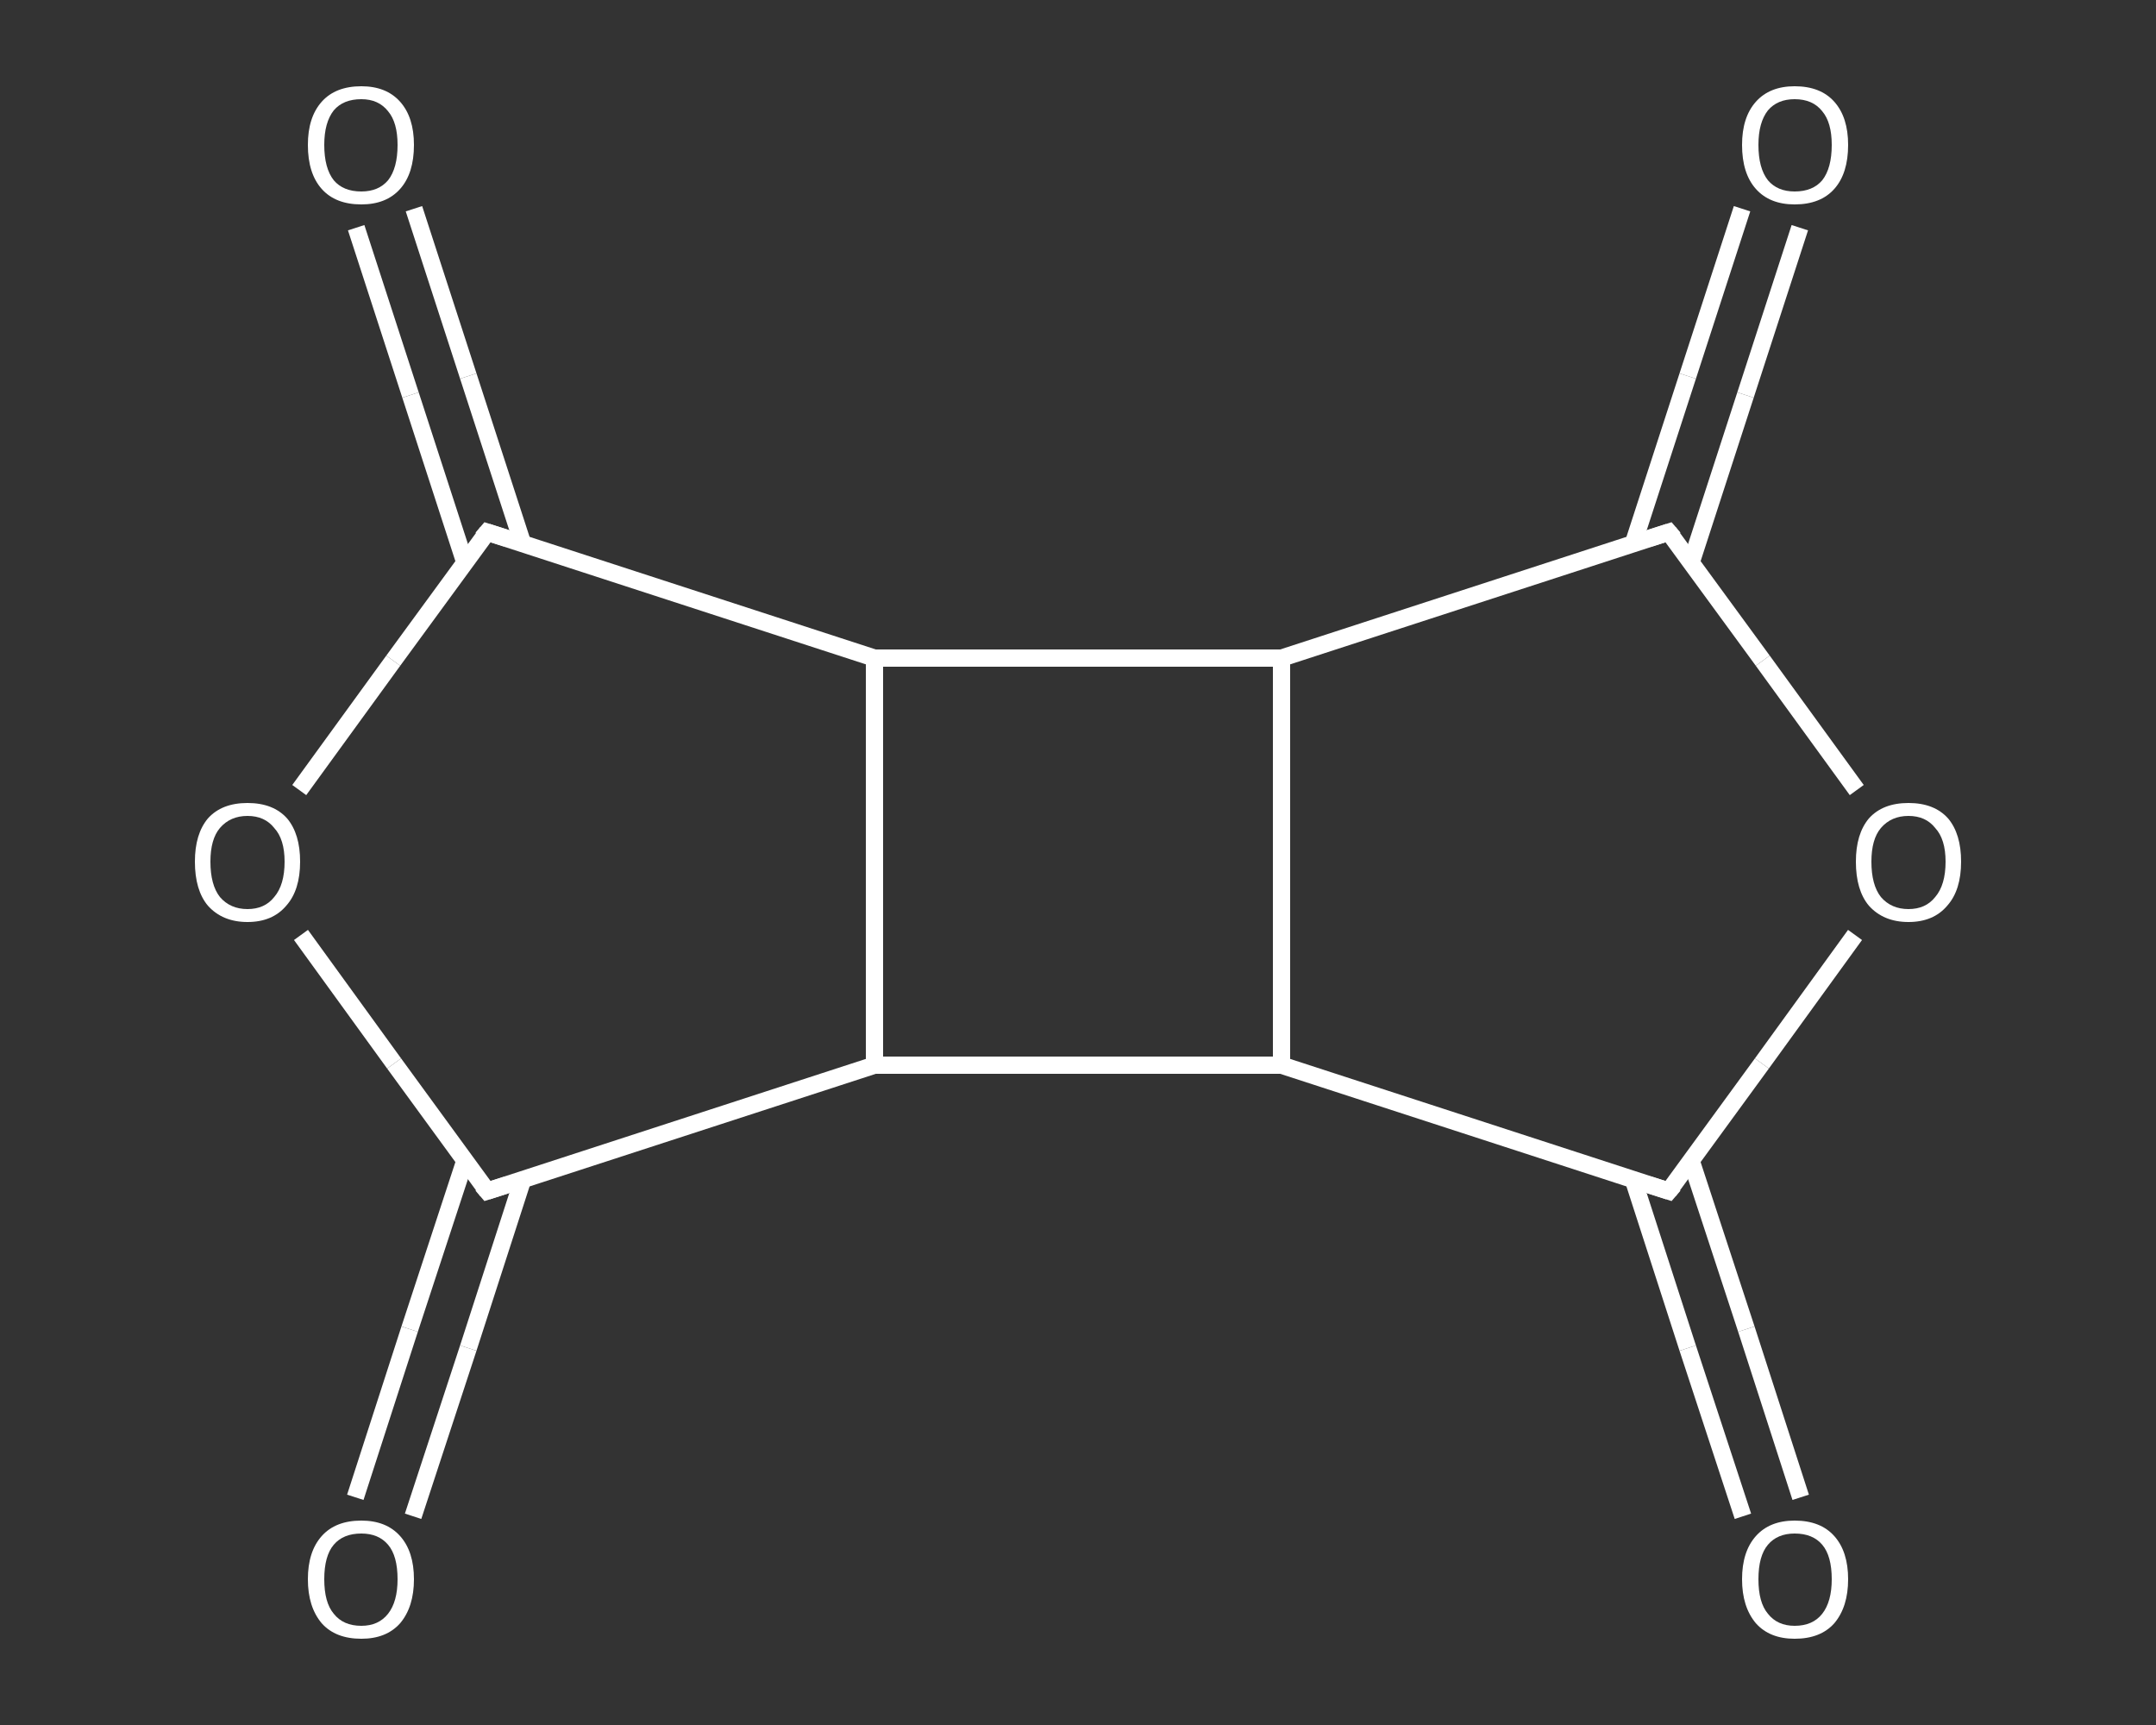 <?xml version='1.0' encoding='iso-8859-1'?>
<svg version='1.1' baseProfile='full'
              xmlns='http://www.w3.org/2000/svg'
                      xmlns:rdkit='http://www.rdkit.org/xml'
                      xmlns:xlink='http://www.w3.org/1999/xlink'
                  xml:space='preserve'
width='250px' height='200px' viewBox='0 0 250 200'>
<rect x="0" y="0" width="250" height="200" fill="#333333" stroke="none"/>
<!-- END OF HEADER -->
<rect style='opacity:1.0;fill:transparent;stroke:none' width='250.0' height='200.0' x='0.0' y='0.0'> </rect>
<path class='bond-0 atom-0 atom-1' d='M 202.1,175.8 L 195.7,156.3' style='fill:none;fill-rule:evenodd;stroke:#FFFFFF;stroke-width:2.0px;stroke-linecap:butt;stroke-linejoin:miter;stroke-opacity:1' />
<path class='bond-0 atom-0 atom-1' d='M 195.7,156.3 L 189.4,136.8' style='fill:none;fill-rule:evenodd;stroke:#FFFFFF;stroke-width:2.0px;stroke-linecap:butt;stroke-linejoin:miter;stroke-opacity:1' />
<path class='bond-0 atom-0 atom-1' d='M 208.8,173.6 L 202.5,154.1' style='fill:none;fill-rule:evenodd;stroke:#FFFFFF;stroke-width:2.0px;stroke-linecap:butt;stroke-linejoin:miter;stroke-opacity:1' />
<path class='bond-0 atom-0 atom-1' d='M 202.5,154.1 L 196.1,134.6' style='fill:none;fill-rule:evenodd;stroke:#FFFFFF;stroke-width:2.0px;stroke-linecap:butt;stroke-linejoin:miter;stroke-opacity:1' />
<path class='bond-1 atom-1 atom-2' d='M 193.5,138.1 L 204.3,123.3' style='fill:none;fill-rule:evenodd;stroke:#FFFFFF;stroke-width:2.0px;stroke-linecap:butt;stroke-linejoin:miter;stroke-opacity:1' />
<path class='bond-1 atom-1 atom-2' d='M 204.3,123.3 L 215.1,108.4' style='fill:none;fill-rule:evenodd;stroke:#FFFFFF;stroke-width:2.0px;stroke-linecap:butt;stroke-linejoin:miter;stroke-opacity:1' />
<path class='bond-2 atom-2 atom-3' d='M 215.3,91.6 L 204.4,76.6' style='fill:none;fill-rule:evenodd;stroke:#FFFFFF;stroke-width:2.0px;stroke-linecap:butt;stroke-linejoin:miter;stroke-opacity:1' />
<path class='bond-2 atom-2 atom-3' d='M 204.4,76.6 L 193.5,61.7' style='fill:none;fill-rule:evenodd;stroke:#FFFFFF;stroke-width:2.0px;stroke-linecap:butt;stroke-linejoin:miter;stroke-opacity:1' />
<path class='bond-3 atom-3 atom-4' d='M 196.1,65.2 L 202.4,45.8' style='fill:none;fill-rule:evenodd;stroke:#FFFFFF;stroke-width:2.0px;stroke-linecap:butt;stroke-linejoin:miter;stroke-opacity:1' />
<path class='bond-3 atom-3 atom-4' d='M 202.4,45.8 L 208.7,26.4' style='fill:none;fill-rule:evenodd;stroke:#FFFFFF;stroke-width:2.0px;stroke-linecap:butt;stroke-linejoin:miter;stroke-opacity:1' />
<path class='bond-3 atom-3 atom-4' d='M 189.4,63.0 L 195.7,43.6' style='fill:none;fill-rule:evenodd;stroke:#FFFFFF;stroke-width:2.0px;stroke-linecap:butt;stroke-linejoin:miter;stroke-opacity:1' />
<path class='bond-3 atom-3 atom-4' d='M 195.7,43.6 L 202.0,24.2' style='fill:none;fill-rule:evenodd;stroke:#FFFFFF;stroke-width:2.0px;stroke-linecap:butt;stroke-linejoin:miter;stroke-opacity:1' />
<path class='bond-4 atom-3 atom-5' d='M 193.5,61.7 L 148.6,76.3' style='fill:none;fill-rule:evenodd;stroke:#FFFFFF;stroke-width:2.0px;stroke-linecap:butt;stroke-linejoin:miter;stroke-opacity:1' />
<path class='bond-5 atom-5 atom-6' d='M 148.6,76.3 L 148.6,123.5' style='fill:none;fill-rule:evenodd;stroke:#FFFFFF;stroke-width:2.0px;stroke-linecap:butt;stroke-linejoin:miter;stroke-opacity:1' />
<path class='bond-6 atom-6 atom-7' d='M 148.6,123.5 L 101.4,123.5' style='fill:none;fill-rule:evenodd;stroke:#FFFFFF;stroke-width:2.0px;stroke-linecap:butt;stroke-linejoin:miter;stroke-opacity:1' />
<path class='bond-7 atom-7 atom-8' d='M 101.4,123.5 L 56.5,138.1' style='fill:none;fill-rule:evenodd;stroke:#FFFFFF;stroke-width:2.0px;stroke-linecap:butt;stroke-linejoin:miter;stroke-opacity:1' />
<path class='bond-8 atom-8 atom-9' d='M 53.9,134.6 L 47.5,154.1' style='fill:none;fill-rule:evenodd;stroke:#FFFFFF;stroke-width:2.0px;stroke-linecap:butt;stroke-linejoin:miter;stroke-opacity:1' />
<path class='bond-8 atom-8 atom-9' d='M 47.5,154.1 L 41.2,173.6' style='fill:none;fill-rule:evenodd;stroke:#FFFFFF;stroke-width:2.0px;stroke-linecap:butt;stroke-linejoin:miter;stroke-opacity:1' />
<path class='bond-8 atom-8 atom-9' d='M 60.6,136.8 L 54.3,156.3' style='fill:none;fill-rule:evenodd;stroke:#FFFFFF;stroke-width:2.0px;stroke-linecap:butt;stroke-linejoin:miter;stroke-opacity:1' />
<path class='bond-8 atom-8 atom-9' d='M 54.3,156.3 L 47.9,175.8' style='fill:none;fill-rule:evenodd;stroke:#FFFFFF;stroke-width:2.0px;stroke-linecap:butt;stroke-linejoin:miter;stroke-opacity:1' />
<path class='bond-9 atom-8 atom-10' d='M 56.5,138.1 L 45.7,123.3' style='fill:none;fill-rule:evenodd;stroke:#FFFFFF;stroke-width:2.0px;stroke-linecap:butt;stroke-linejoin:miter;stroke-opacity:1' />
<path class='bond-9 atom-8 atom-10' d='M 45.7,123.3 L 34.9,108.4' style='fill:none;fill-rule:evenodd;stroke:#FFFFFF;stroke-width:2.0px;stroke-linecap:butt;stroke-linejoin:miter;stroke-opacity:1' />
<path class='bond-10 atom-10 atom-11' d='M 34.7,91.6 L 45.6,76.6' style='fill:none;fill-rule:evenodd;stroke:#FFFFFF;stroke-width:2.0px;stroke-linecap:butt;stroke-linejoin:miter;stroke-opacity:1' />
<path class='bond-10 atom-10 atom-11' d='M 45.6,76.6 L 56.5,61.7' style='fill:none;fill-rule:evenodd;stroke:#FFFFFF;stroke-width:2.0px;stroke-linecap:butt;stroke-linejoin:miter;stroke-opacity:1' />
<path class='bond-11 atom-11 atom-12' d='M 60.6,63.0 L 54.3,43.6' style='fill:none;fill-rule:evenodd;stroke:#FFFFFF;stroke-width:2.0px;stroke-linecap:butt;stroke-linejoin:miter;stroke-opacity:1' />
<path class='bond-11 atom-11 atom-12' d='M 54.3,43.6 L 48.0,24.2' style='fill:none;fill-rule:evenodd;stroke:#FFFFFF;stroke-width:2.0px;stroke-linecap:butt;stroke-linejoin:miter;stroke-opacity:1' />
<path class='bond-11 atom-11 atom-12' d='M 53.9,65.2 L 47.6,45.8' style='fill:none;fill-rule:evenodd;stroke:#FFFFFF;stroke-width:2.0px;stroke-linecap:butt;stroke-linejoin:miter;stroke-opacity:1' />
<path class='bond-11 atom-11 atom-12' d='M 47.6,45.8 L 41.3,26.4' style='fill:none;fill-rule:evenodd;stroke:#FFFFFF;stroke-width:2.0px;stroke-linecap:butt;stroke-linejoin:miter;stroke-opacity:1' />
<path class='bond-12 atom-11 atom-13' d='M 56.5,61.7 L 101.4,76.3' style='fill:none;fill-rule:evenodd;stroke:#FFFFFF;stroke-width:2.0px;stroke-linecap:butt;stroke-linejoin:miter;stroke-opacity:1' />
<path class='bond-13 atom-6 atom-1' d='M 148.6,123.5 L 193.5,138.1' style='fill:none;fill-rule:evenodd;stroke:#FFFFFF;stroke-width:2.0px;stroke-linecap:butt;stroke-linejoin:miter;stroke-opacity:1' />
<path class='bond-14 atom-13 atom-7' d='M 101.4,76.3 L 101.4,123.5' style='fill:none;fill-rule:evenodd;stroke:#FFFFFF;stroke-width:2.0px;stroke-linecap:butt;stroke-linejoin:miter;stroke-opacity:1' />
<path class='bond-15 atom-13 atom-5' d='M 101.4,76.3 L 148.6,76.3' style='fill:none;fill-rule:evenodd;stroke:#FFFFFF;stroke-width:2.0px;stroke-linecap:butt;stroke-linejoin:miter;stroke-opacity:1' />
<path d='M 194.1,137.4 L 193.5,138.1 L 191.3,137.4' style='fill:none;stroke:#FFFFFF;stroke-width:2.0px;stroke-linecap:butt;stroke-linejoin:miter;stroke-opacity:1;' />
<path d='M 194.1,62.4 L 193.5,61.7 L 191.3,62.4' style='fill:none;stroke:#FFFFFF;stroke-width:2.0px;stroke-linecap:butt;stroke-linejoin:miter;stroke-opacity:1;' />
<path d='M 58.7,137.4 L 56.5,138.1 L 55.9,137.4' style='fill:none;stroke:#FFFFFF;stroke-width:2.0px;stroke-linecap:butt;stroke-linejoin:miter;stroke-opacity:1;' />
<path d='M 55.9,62.4 L 56.5,61.7 L 58.7,62.4' style='fill:none;stroke:#FFFFFF;stroke-width:2.0px;stroke-linecap:butt;stroke-linejoin:miter;stroke-opacity:1;' />
<path class='atom-0' d='M 202.0 183.1
Q 202.0 179.9, 203.6 178.1
Q 205.2 176.3, 208.1 176.3
Q 211.1 176.3, 212.7 178.1
Q 214.3 179.9, 214.3 183.1
Q 214.3 186.3, 212.7 188.2
Q 211.1 190.0, 208.1 190.0
Q 205.2 190.0, 203.6 188.2
Q 202.0 186.3, 202.0 183.1
M 208.1 188.5
Q 210.2 188.5, 211.3 187.1
Q 212.4 185.7, 212.4 183.1
Q 212.4 180.4, 211.3 179.1
Q 210.2 177.8, 208.1 177.8
Q 206.1 177.8, 205.0 179.1
Q 203.9 180.4, 203.9 183.1
Q 203.9 185.8, 205.0 187.1
Q 206.1 188.5, 208.1 188.5
' fill='#FFFFFF'/>
<path class='atom-2' d='M 215.2 99.9
Q 215.2 96.7, 216.7 94.9
Q 218.3 93.1, 221.3 93.1
Q 224.3 93.1, 225.9 94.9
Q 227.4 96.7, 227.4 99.9
Q 227.4 103.2, 225.8 105.0
Q 224.2 106.9, 221.3 106.9
Q 218.4 106.9, 216.7 105.0
Q 215.2 103.2, 215.2 99.9
M 221.3 105.4
Q 223.3 105.4, 224.4 104.0
Q 225.6 102.6, 225.6 99.9
Q 225.6 97.3, 224.4 96.0
Q 223.3 94.6, 221.3 94.6
Q 219.3 94.6, 218.1 96.0
Q 217.0 97.3, 217.0 99.9
Q 217.0 102.6, 218.1 104.0
Q 219.3 105.4, 221.3 105.4
' fill='#FFFFFF'/>
<path class='atom-4' d='M 202.0 16.8
Q 202.0 13.6, 203.6 11.8
Q 205.2 10.0, 208.1 10.0
Q 211.1 10.0, 212.7 11.8
Q 214.3 13.6, 214.3 16.8
Q 214.3 20.1, 212.7 21.9
Q 211.1 23.7, 208.1 23.7
Q 205.2 23.7, 203.6 21.9
Q 202.0 20.1, 202.0 16.8
M 208.1 22.2
Q 210.2 22.2, 211.3 20.9
Q 212.4 19.5, 212.4 16.8
Q 212.4 14.2, 211.3 12.9
Q 210.2 11.5, 208.1 11.5
Q 206.1 11.5, 205.0 12.8
Q 203.9 14.2, 203.9 16.8
Q 203.9 19.5, 205.0 20.9
Q 206.1 22.2, 208.1 22.2
' fill='#FFFFFF'/>
<path class='atom-9' d='M 35.7 183.1
Q 35.7 179.9, 37.3 178.1
Q 38.9 176.3, 41.9 176.3
Q 44.8 176.3, 46.4 178.1
Q 48.0 179.9, 48.0 183.1
Q 48.0 186.3, 46.4 188.2
Q 44.8 190.0, 41.9 190.0
Q 38.9 190.0, 37.3 188.2
Q 35.7 186.3, 35.7 183.1
M 41.9 188.5
Q 43.9 188.5, 45.0 187.1
Q 46.1 185.7, 46.1 183.1
Q 46.1 180.4, 45.0 179.1
Q 43.9 177.8, 41.9 177.8
Q 39.8 177.8, 38.7 179.1
Q 37.6 180.4, 37.6 183.1
Q 37.6 185.8, 38.7 187.1
Q 39.8 188.5, 41.9 188.5
' fill='#FFFFFF'/>
<path class='atom-10' d='M 22.6 99.9
Q 22.6 96.7, 24.1 94.9
Q 25.7 93.1, 28.7 93.1
Q 31.7 93.1, 33.3 94.9
Q 34.8 96.7, 34.8 99.9
Q 34.8 103.2, 33.2 105.0
Q 31.6 106.9, 28.7 106.9
Q 25.8 106.9, 24.1 105.0
Q 22.6 103.2, 22.6 99.9
M 28.7 105.4
Q 30.7 105.4, 31.8 104.0
Q 33.0 102.6, 33.0 99.9
Q 33.0 97.3, 31.8 96.0
Q 30.7 94.6, 28.7 94.6
Q 26.7 94.6, 25.5 96.0
Q 24.4 97.3, 24.4 99.9
Q 24.4 102.6, 25.5 104.0
Q 26.7 105.4, 28.7 105.4
' fill='#FFFFFF'/>
<path class='atom-12' d='M 35.7 16.8
Q 35.7 13.6, 37.3 11.8
Q 38.9 10.0, 41.9 10.0
Q 44.8 10.0, 46.4 11.8
Q 48.0 13.6, 48.0 16.8
Q 48.0 20.1, 46.4 21.9
Q 44.8 23.7, 41.9 23.7
Q 38.9 23.7, 37.3 21.9
Q 35.7 20.1, 35.7 16.8
M 41.9 22.2
Q 43.9 22.2, 45.0 20.9
Q 46.1 19.5, 46.1 16.8
Q 46.1 14.2, 45.0 12.9
Q 43.9 11.5, 41.9 11.5
Q 39.8 11.5, 38.7 12.8
Q 37.6 14.2, 37.6 16.8
Q 37.6 19.5, 38.7 20.9
Q 39.8 22.2, 41.9 22.2
' fill='#FFFFFF'/>
</svg>
